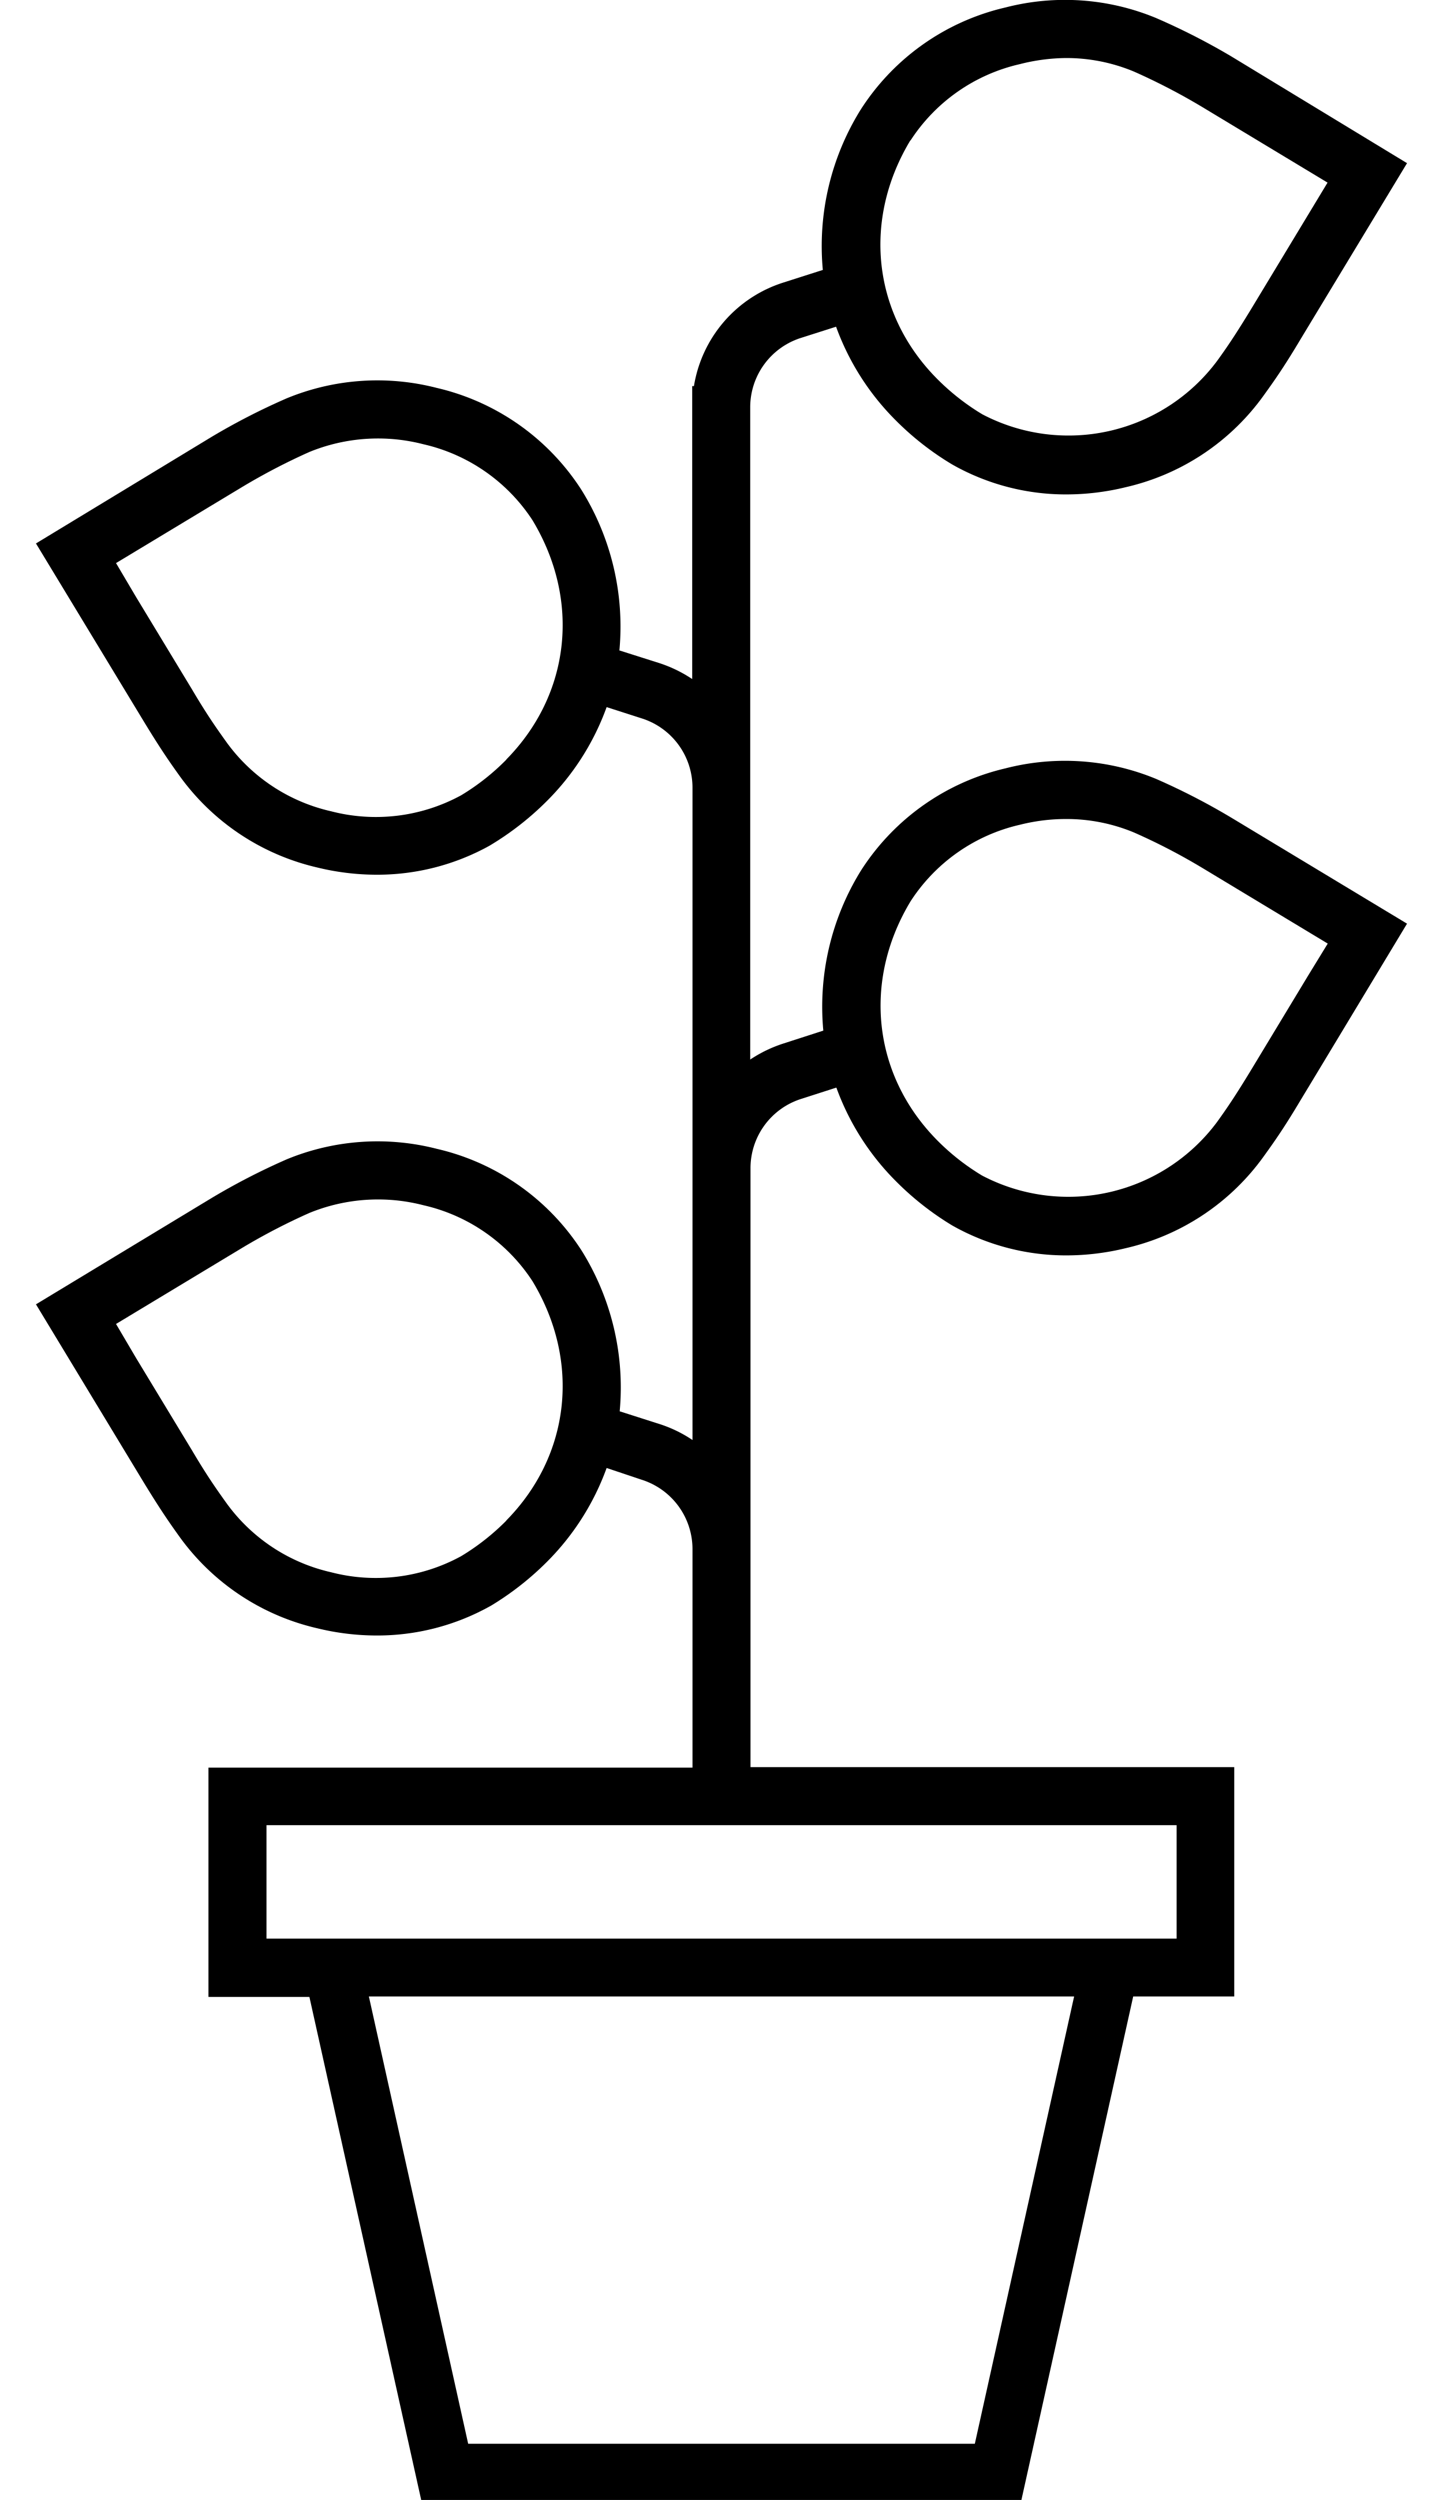 <svg id="Layer_1" data-name="Layer 1" xmlns="http://www.w3.org/2000/svg" viewBox="0 0 149.24 258.48"><defs><style>.cls-1{fill:none;}</style></defs><title>plantsome_pot</title><path class="cls-1" d="M43.76,45.93a18.75,18.75,0,0,0-11.78.8,65,65,0,0,0-7,3.65L12,58.22l2.12,3.5,5.76,9.51c1.56,2.59,2.48,3.94,3.53,5.41a18.35,18.35,0,0,0,10.87,7.22,18.43,18.43,0,0,0,13.43-1.64l.12-.07a23.76,23.76,0,0,0,4.58-3.63C59,71.78,60.06,62.07,55.06,53.8A18.33,18.33,0,0,0,43.76,45.93Z"/><path class="cls-1" d="M101.51,42.84l.11.06a19.17,19.17,0,0,0,24.23-5.57l0,0c1.06-1.46,2-2.82,3.54-5.4l5.93-9.81h0l1.94-3.21-13-7.84a65.21,65.21,0,0,0-7-3.63A18.16,18.16,0,0,0,110.24,6a20,20,0,0,0-4.76.59A18.33,18.33,0,0,0,94.16,14.5c-5,8.24-3.92,17.94,2.71,24.69A24,24,0,0,0,101.51,42.84Z"/><path class="cls-1" d="M43.76,124.61a18.75,18.75,0,0,0-11.78.8,64.47,64.47,0,0,0-7,3.64l-13,7.84,2.12,3.51,5.76,9.51c1.56,2.59,2.48,3.94,3.53,5.41a18.35,18.35,0,0,0,10.87,7.22,18.38,18.38,0,0,0,13.43-1.65l.12-.07a24.1,24.1,0,0,0,4.58-3.62c6.63-6.74,7.69-16.45,2.69-24.72A18.29,18.29,0,0,0,43.76,124.61Z"/><path class="cls-1" d="M117.3,86.09a18.16,18.16,0,0,0-7.06-1.41,19.51,19.51,0,0,0-4.76.59,18.33,18.33,0,0,0-11.32,7.91c-5,8.23-3.92,17.94,2.71,24.68a23.63,23.63,0,0,0,4.64,3.66l.11.06A19.17,19.17,0,0,0,125.85,116l0,0c1.06-1.47,2-2.82,3.54-5.41l5.93-9.81h0l1.94-3.21-13-7.84A63.38,63.38,0,0,0,117.3,86.09Z"/><polygon class="cls-1" points="27.56 200.42 30.67 200.42 118.57 200.42 121.69 200.42 121.69 188.71 27.56 188.71 27.56 200.42"/><polygon class="cls-1" points="48.42 252.65 100.83 252.65 111.09 206.42 38.15 206.42 48.42 252.65"/><path d="M119.58,80.54A24.66,24.66,0,0,0,104,79.44,24.3,24.3,0,0,0,89.05,90a26.73,26.73,0,0,0-3.9,16.56L81,107.9a13.8,13.8,0,0,0-3.41,1.65V42.12a7.52,7.52,0,0,1,5.24-7.18l3.64-1.16a26.35,26.35,0,0,0,6.1,9.61A29.77,29.77,0,0,0,98.44,48l.21.12a23.81,23.81,0,0,0,11.64,3,25.93,25.93,0,0,0,6.15-.75,24.19,24.19,0,0,0,14.31-9.56c1.14-1.58,2.13-3,3.79-5.79l1.33-2.2h0l9.65-15.95-18.11-11a69.08,69.08,0,0,0-7.83-4A24.59,24.59,0,0,0,104,.77a24.26,24.26,0,0,0-15,10.59,26.69,26.69,0,0,0-3.9,16.55L81,29.22a13.49,13.49,0,0,0-9.23,10.7h-.18V70.21a13.74,13.74,0,0,0-3.4-1.65l-4.13-1.31a26.72,26.72,0,0,0-3.92-16.59,24.32,24.32,0,0,0-15-10.56,24.6,24.6,0,0,0-15.5,1.09,68.51,68.51,0,0,0-7.87,4.05L3.72,56.19l11,18.15c1.67,2.76,2.66,4.22,3.78,5.78A24.27,24.27,0,0,0,32.8,89.69a25.91,25.91,0,0,0,6.14.75,23.94,23.94,0,0,0,11.69-3l.23-.14a30.31,30.31,0,0,0,5.79-4.57,26.36,26.36,0,0,0,6.09-9.62l3.64,1.17a7.51,7.51,0,0,1,5.24,7.18v67.43a13.39,13.39,0,0,0-3.4-1.65l-4.13-1.32a26.73,26.73,0,0,0-3.92-16.59,24.3,24.3,0,0,0-15-10.55,24.66,24.66,0,0,0-15.5,1.08,68.92,68.92,0,0,0-7.87,4.06L3.72,134.86,14.7,153c1.67,2.75,2.66,4.21,3.78,5.77a24.24,24.24,0,0,0,14.32,9.58,25.91,25.91,0,0,0,6.14.75,23.94,23.94,0,0,0,11.69-3l.23-.13a30.31,30.31,0,0,0,5.79-4.57,26.44,26.44,0,0,0,6.09-9.62L66.38,153a7.52,7.52,0,0,1,5.24,7.19v22.57H21.56v23.71H32L43.6,258.65h62l11.6-52.23h10.45V182.71H77.62V120.8a7.51,7.51,0,0,1,5.24-7.18l3.64-1.17a26.39,26.39,0,0,0,6.1,9.62,30.15,30.15,0,0,0,5.84,4.61l.21.12a23.92,23.92,0,0,0,11.64,3,25.93,25.93,0,0,0,6.15-.75,24.23,24.23,0,0,0,14.31-9.56c1.14-1.58,2.13-3,3.79-5.79l1.33-2.2h0l9.65-16L127.41,84.58A69.08,69.08,0,0,0,119.58,80.54Zm-25.42-66a18.33,18.33,0,0,1,11.32-7.91A20,20,0,0,1,110.24,6a18.16,18.16,0,0,1,7.06,1.41,65.21,65.21,0,0,1,7,3.63l13,7.84-1.94,3.21h0l-5.93,9.81c-1.57,2.58-2.48,3.94-3.54,5.4l0,0a19.17,19.17,0,0,1-24.23,5.57l-.11-.06a24,24,0,0,1-4.64-3.65C90.24,32.44,89.19,22.74,94.16,14.5Zm-41.79,64a23.76,23.76,0,0,1-4.58,3.63l-.12.07a18.43,18.43,0,0,1-13.43,1.64,18.35,18.35,0,0,1-10.87-7.22c-1.05-1.47-2-2.82-3.53-5.41l-5.76-9.51L12,58.22l13-7.84A65,65,0,0,1,32,46.73a18.75,18.75,0,0,1,11.78-.8,18.33,18.33,0,0,1,11.3,7.87C60.06,62.07,59,71.78,52.37,78.52Zm0,78.68a24.1,24.1,0,0,1-4.58,3.62l-.12.07a18.38,18.38,0,0,1-13.43,1.65,18.35,18.35,0,0,1-10.87-7.22c-1.05-1.47-2-2.82-3.53-5.41l-5.76-9.51L12,136.89l13-7.84A64.47,64.47,0,0,1,32,125.41a18.75,18.75,0,0,1,11.78-.8,18.29,18.29,0,0,1,11.3,7.87C60.06,140.75,59,150.46,52.37,157.2Zm48.45,95.45H48.42L38.15,206.42h72.94Zm20.87-52.23H27.56V188.71h94.13Zm13.65-99.65h0l-5.93,9.81c-1.57,2.59-2.48,3.94-3.54,5.41l0,0a19.17,19.17,0,0,1-24.23,5.57l-.11-.06a23.63,23.63,0,0,1-4.64-3.66c-6.63-6.74-7.68-16.45-2.71-24.68a18.33,18.33,0,0,1,11.32-7.91,19.51,19.51,0,0,1,4.76-.59,18.16,18.16,0,0,1,7.06,1.41,63.38,63.38,0,0,1,7,3.63l13,7.84Z"/></svg>